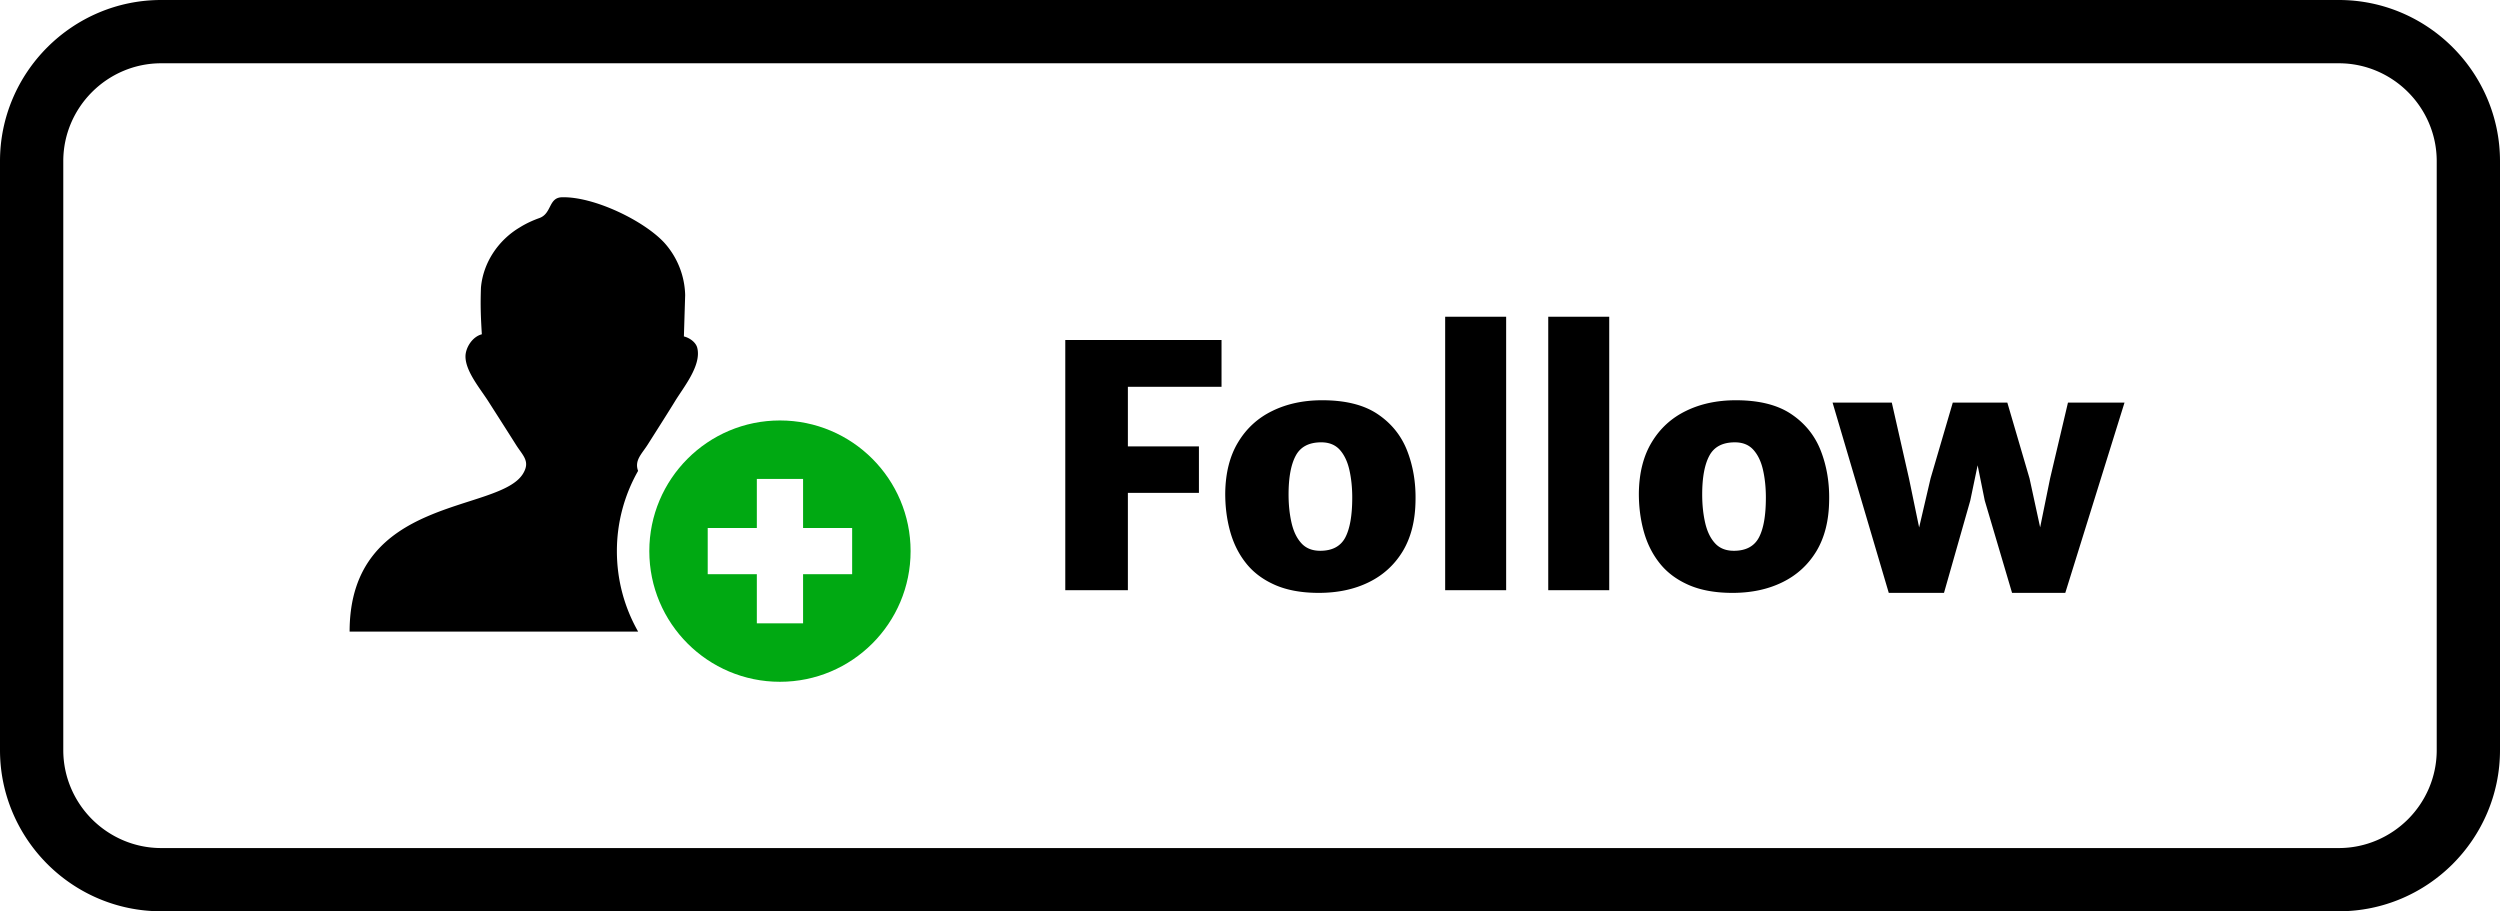 <svg xmlns="http://www.w3.org/2000/svg" shape-rendering="geometricPrecision" text-rendering="geometricPrecision" image-rendering="optimizeQuality" fill-rule="evenodd" clip-rule="evenodd" viewBox="0 0 512 186.63"><path fill-rule="nonzero" d="M33 0h446c9.08 0 17.34 3.72 23.31 9.69C508.28 15.66 512 23.92 512 33v120.63c0 9.08-3.72 17.34-9.69 23.32-5.97 5.97-14.23 9.68-23.31 9.68H33c-9.08 0-17.34-3.71-23.31-9.68C3.72 170.97 0 162.71 0 153.63V33c0-9.08 3.72-17.34 9.69-23.31C15.66 3.72 23.92 0 33 0zm185.17 120.87V69.63h32v9.59h-19.18v12.2h14.55v9.52h-14.55v19.93h-12.82zm51.93.55c-3.54 0-6.54-.55-9.01-1.64-2.47-1.09-4.46-2.59-5.95-4.5-1.5-1.9-2.57-4.1-3.24-6.57-.67-2.47-.99-5.08-.97-7.84.07-4.09.95-7.54 2.66-10.34 1.7-2.81 4.03-4.94 7-6.38 2.96-1.45 6.37-2.18 10.2-2.18 4.74 0 8.53.94 11.34 2.83 2.81 1.88 4.83 4.38 6.05 7.49 1.21 3.1 1.79 6.49 1.72 10.17-.04 4.11-.91 7.57-2.59 10.39-1.7 2.82-4.03 4.95-7 6.4-2.96 1.45-6.36 2.17-10.21 2.17zm.28-8.62c2.46 0 4.17-.91 5.13-2.71.95-1.81 1.43-4.53 1.43-8.19 0-2.06-.2-3.96-.59-5.67-.39-1.72-1.05-3.09-1.96-4.11-.93-1.02-2.19-1.53-3.8-1.53-2.51 0-4.24.91-5.22 2.73-.98 1.82-1.47 4.47-1.47 7.96 0 2.12.21 4.05.61 5.8.4 1.74 1.06 3.13 2.01 4.17.94 1.04 2.23 1.55 3.86 1.55zm25.59 8.07v-56h12.49v56h-12.49zm21.11 0v-56h12.49v56h-12.49zm37.74.55c-3.54 0-6.55-.55-9.02-1.64-2.47-1.09-4.46-2.59-5.95-4.5-1.5-1.9-2.57-4.1-3.24-6.57-.67-2.47-.99-5.08-.97-7.84.07-4.09.95-7.54 2.66-10.34 1.7-2.81 4.03-4.94 7-6.38 2.96-1.45 6.37-2.18 10.21-2.18 4.73 0 8.52.94 11.33 2.83 2.81 1.88 4.83 4.38 6.05 7.49 1.21 3.1 1.79 6.49 1.72 10.17-.04 4.11-.91 7.57-2.59 10.39-1.7 2.82-4.03 4.95-7 6.4-2.96 1.45-6.36 2.17-10.2 2.17zm.27-8.62c2.46 0 4.17-.91 5.13-2.71.96-1.81 1.43-4.53 1.43-8.19 0-2.06-.2-3.96-.59-5.67-.39-1.72-1.05-3.09-1.97-4.11-.92-1.02-2.18-1.53-3.79-1.53-2.51 0-4.24.91-5.22 2.73-.98 1.82-1.47 4.47-1.47 7.96 0 2.12.21 4.05.61 5.8.4 1.74 1.06 3.13 2.01 4.17.94 1.04 2.23 1.55 3.86 1.55zm31.73 8.62-11.51-38.97h12.13l3.52 15.53 3.31 15.99h-2.62l3.73-15.99 4.55-15.53h11.17l4.55 15.53 3.45 15.92h-2.48l3.24-15.92 3.66-15.53h11.58l-12.13 38.97h-10.9l-5.59-18.9L404 90.25h2.07l-2.56 12.27-5.38 18.9h-11.31zm-286.73-39.1c-1.66-2.64-4.76-6.23-4.76-9.32 0-1.75 1.37-4.03 3.35-4.54-.22-3.62-.31-5.95-.18-9.58.46-5.11 3.55-9.7 7.95-12.31 1.26-.79 2.63-1.42 4.03-1.92 2.55-.93 1.83-4.2 4.62-4.25 6.53-.17 16.76 4.78 20.95 9.31 2.66 2.95 4.18 6.77 4.27 10.74l-.26 8.45c1.16.28 2.46 1.19 2.74 2.35.9 3.6-2.85 8.1-4.59 10.97-.98 1.62-3.63 5.79-5.56 8.83-1.23 1.94-2.76 3.23-1.97 5.39a33.154 33.154 0 0 0-4.34 16.43c0 5.99 1.58 11.62 4.35 16.48H71.6c0-27.97 30.74-24.21 35.55-32.4 1.47-2.48-.05-3.62-1.44-5.8-2.13-3.38-5.21-8.18-5.62-8.83zM479 12.96H33c-5.5 0-10.52 2.26-14.15 5.89-3.63 3.63-5.89 8.64-5.89 14.15v120.63c0 5.5 2.26 10.53 5.89 14.16 3.63 3.62 8.65 5.89 14.15 5.89h446c5.5 0 10.52-2.27 14.15-5.89 3.63-3.63 5.89-8.66 5.89-14.16V33c0-5.51-2.26-10.52-5.89-14.15-3.63-3.63-8.65-5.89-14.15-5.89z"/><path fill="#00A912" d="M159.73 86.11c14.78 0 26.76 11.99 26.76 26.76 0 14.78-11.98 26.76-26.76 26.76-14.77 0-26.75-11.98-26.75-26.76 0-14.77 11.98-26.76 26.75-26.76zm4.74 11.97v10.06h10.05v9.46h-10.05v10.06H155V117.6h-10.06v-9.46H155V98.08h9.47z"/></svg>